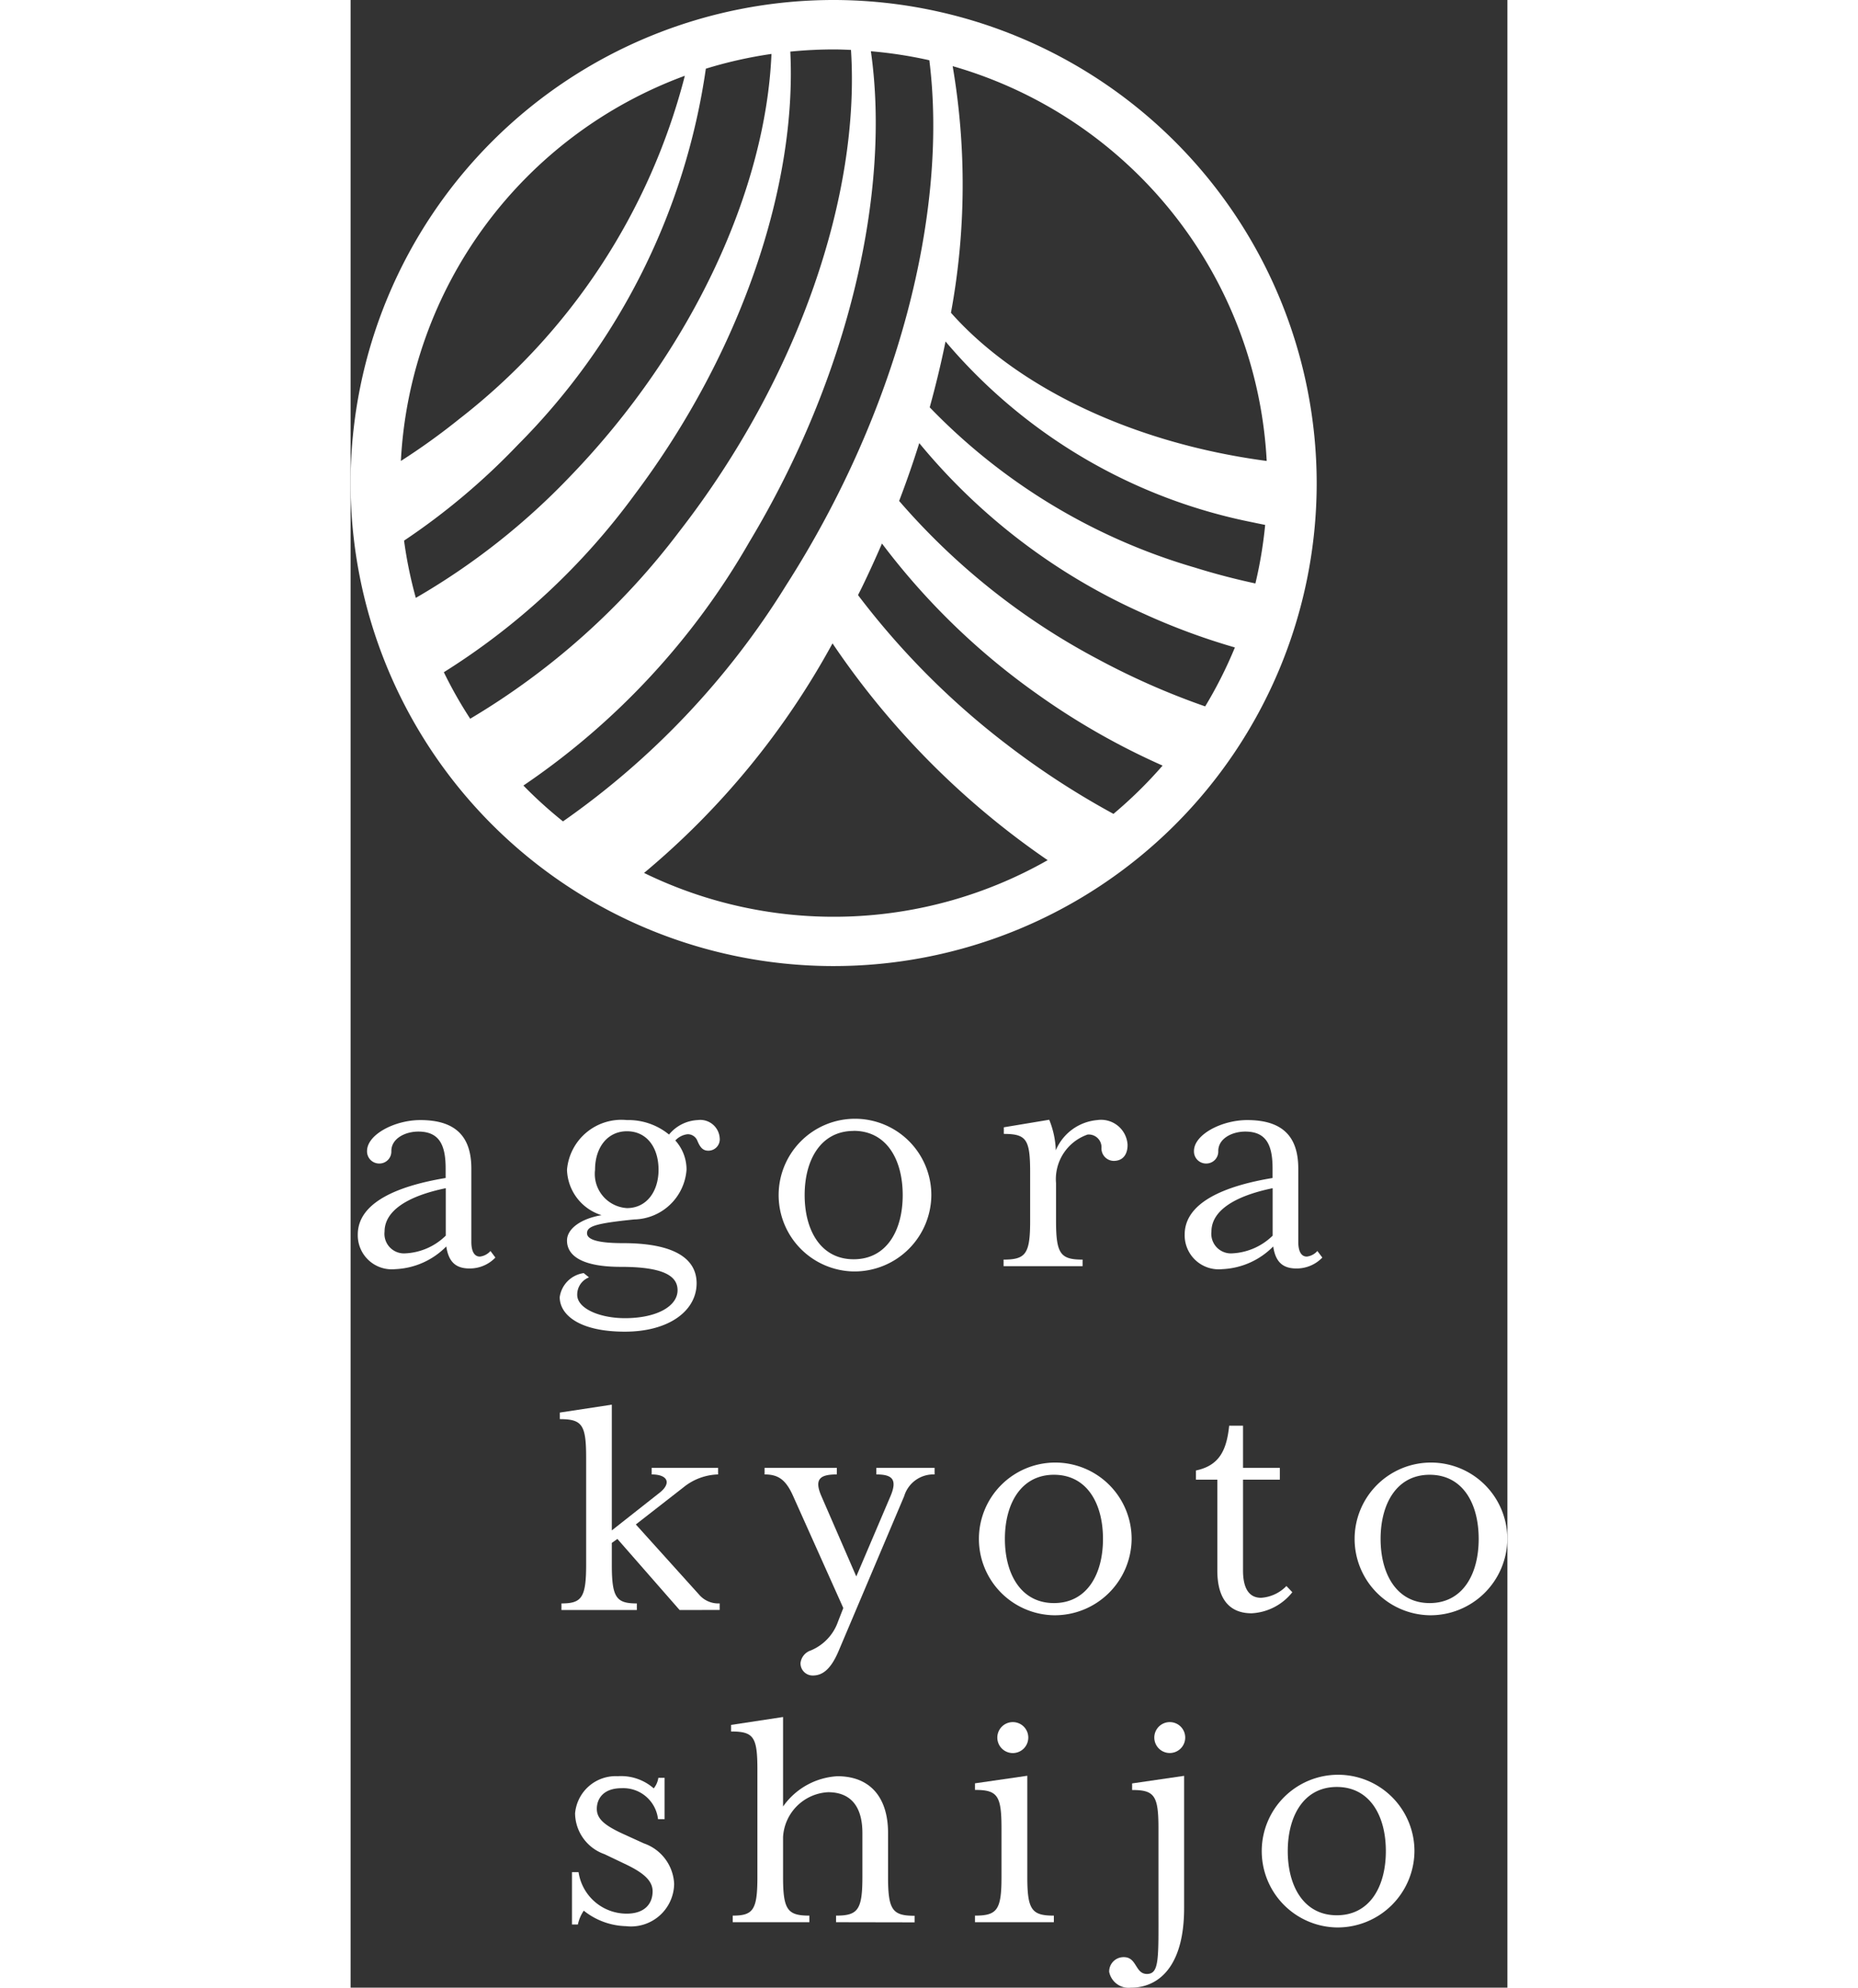 <svg xmlns="http://www.w3.org/2000/svg" width="63"  viewBox="0 0 39.225 67.399">
  <rect x="0" y="0" width="39.225" height="67.399" fill="#333333" stroke="none"/>
  <g id="agora_kyotoshijo" transform="translate(-688.912 -1918.355)">
    <g id="グループ_29" data-name="グループ 29">
      <g id="グループ_28" data-name="グループ 28">
        <path id="パス_265" data-name="パス 265" d="M692.939,1961.367c-.525,0-.714-.3-.782-.747a2.574,2.574,0,0,1-1.729.77,1.154,1.154,0,0,1-1.272-1.172c0-1.093,1.362-1.651,2.979-1.919v-.324c0-.792-.212-1.25-.926-1.25-.446,0-.915.235-.915.659a.405.405,0,0,1-.4.424.411.411,0,0,1-.424-.424c0-.558.937-1.049,1.808-1.049,1.317,0,1.729.681,1.729,1.651v2.478c0,.323.1.5.291.5a.568.568,0,0,0,.357-.19l.167.223A1.2,1.2,0,0,1,692.939,1961.367Zm-.8-2.722c-1.35.279-2.075.792-2.075,1.472a.663.663,0,0,0,.714.737,2.092,2.092,0,0,0,1.361-.6Z" fill="#fff"/>
        <path id="パス_266" data-name="パス 266" d="M701.039,1957.373c-.189,0-.279-.123-.368-.335a.349.349,0,0,0-.335-.223.67.67,0,0,0-.413.212,1.469,1.469,0,0,1,.38.993,1.818,1.818,0,0,1-1.774,1.685c-1.328.134-1.6.234-1.6.468,0,.168.223.335,1.216.335,1.8,0,2.5.558,2.5,1.361,0,.927-.927,1.641-2.433,1.641-1.54,0-2.209-.569-2.209-1.172a.956.956,0,0,1,.814-.814l.179.145a.626.626,0,0,0-.4.591c0,.469.77.792,1.618.792,1.071,0,1.785-.4,1.785-.948,0-.5-.513-.792-1.93-.792-1.272,0-1.819-.358-1.819-.893,0-.413.5-.748,1.172-.859a1.665,1.665,0,0,1-1.172-1.54,1.852,1.852,0,0,1,2.031-1.685,2.167,2.167,0,0,1,1.428.491,1.335,1.335,0,0,1,.971-.491.66.66,0,0,1,.748.614A.385.385,0,0,1,701.039,1957.373Zm-2.756-.659c-.658,0-1.082.547-1.082,1.306a1.161,1.161,0,0,0,1.082,1.3c.67,0,1.071-.569,1.071-1.3C699.354,1957.261,698.953,1956.714,698.283,1956.714Z" fill="#fff"/>
        <path id="パス_267" data-name="パス 267" d="M705.97,1961.468a2.589,2.589,0,1,1,2.634-2.589A2.608,2.608,0,0,1,705.97,1961.468Zm0-4.765c-1.115,0-1.662.982-1.662,2.176s.547,2.176,1.662,2.176,1.663-.971,1.663-2.176S707.086,1956.7,705.97,1956.7Z" fill="#fff"/>
        <path id="パス_268" data-name="パス 268" d="M714.785,1957.719a.423.423,0,0,1-.413-.424.432.432,0,0,0-.469-.469,1.6,1.6,0,0,0-1.071,1.651v1.284c0,1.115.156,1.305.9,1.305v.223h-2.678v-.223c.747,0,.9-.19.9-1.305v-1.652c0-1.116-.123-1.305-.893-1.305v-.224l1.54-.256a3.013,3.013,0,0,1,.223,1.037,1.681,1.681,0,0,1,1.406-1.026.9.9,0,0,1,1.027.826C715.265,1957.428,715.153,1957.719,714.785,1957.719Z" fill="#fff"/>
        <path id="パス_269" data-name="パス 269" d="M720.977,1961.367c-.524,0-.714-.3-.781-.747a2.578,2.578,0,0,1-1.73.77,1.154,1.154,0,0,1-1.272-1.172c0-1.093,1.362-1.651,2.98-1.919v-.324c0-.792-.212-1.25-.926-1.25-.447,0-.915.235-.915.659a.406.406,0,0,1-.4.424.41.41,0,0,1-.424-.424c0-.558.937-1.049,1.807-1.049,1.317,0,1.73.681,1.73,1.651v2.478c0,.323.1.5.29.5a.565.565,0,0,0,.357-.19l.168.223A1.206,1.206,0,0,1,720.977,1961.367Zm-.8-2.722c-1.351.279-2.076.792-2.076,1.472a.664.664,0,0,0,.714.737,2.1,2.1,0,0,0,1.362-.6Z" fill="#fff"/>
      </g>
    </g>
    <path id="パス_270" data-name="パス 270" d="M705.337,1918.355a16.379,16.379,0,1,0,16.333,16.425A16.4,16.4,0,0,0,705.337,1918.355Zm12.16,19.233a20.435,20.435,0,0,1-8.948-5.421c.206-.749.387-1.495.536-2.233a18.3,18.3,0,0,0,10.421,6.134c.14.031.278.058.417.086a14.608,14.608,0,0,1-.331,1.985C718.9,1937.99,718.2,1937.808,717.5,1937.588Zm1.4,2.72a14.66,14.66,0,0,1-1.008,2,25.1,25.1,0,0,1-3.623-1.594,23.307,23.307,0,0,1-6.754-5.373q.375-.981.682-1.961a20.768,20.768,0,0,0,7.591,5.775A22.4,22.4,0,0,0,718.893,1940.308Zm1.082-6.322c-4.616-.613-8.5-2.534-10.71-5.026a23.953,23.953,0,0,0,.058-8.362A14.731,14.731,0,0,1,719.975,1933.986Zm-14.1-13.939c.317,4.87-1.743,11.079-5.819,16.328a24.688,24.688,0,0,1-7.092,6.351,14.452,14.452,0,0,1-.894-1.577,23.423,23.423,0,0,0,6.473-6.027c3.644-4.85,5.5-10.515,5.275-15.017a14.986,14.986,0,0,1,1.519-.074C705.513,1920.032,705.692,1920.04,705.871,1920.047Zm-14.754,18.585a14.564,14.564,0,0,1-.4-1.945,23.024,23.024,0,0,0,3.86-3.249,22.632,22.632,0,0,0,6.373-12.754,14.66,14.66,0,0,1,2.225-.5c-.191,4.541-2.635,9.983-6.822,14.32A23.455,23.455,0,0,1,691.117,1938.632Zm9.119-17.7a21.506,21.506,0,0,1-7.646,11.629,22.638,22.638,0,0,1-1.981,1.425A14.731,14.731,0,0,1,700.236,1920.928Zm-5.47,24.058a24.98,24.98,0,0,0,7.657-8.255c3.391-5.642,4.8-11.9,4.123-16.642a14.683,14.683,0,0,1,1.982.305c.641,5.12-1.036,11.833-4.854,17.8a27.221,27.221,0,0,1-7.568,8.009A14.844,14.844,0,0,1,694.766,1944.986Zm4.089,2.965a26.848,26.848,0,0,0,6.39-7.784,27.637,27.637,0,0,0,7.295,7.351,14.664,14.664,0,0,1-13.685.433Zm15.921-2a27.51,27.51,0,0,1-3.614-2.35,26.563,26.563,0,0,1-5.052-5.071c.041-.084.084-.165.125-.249.243-.5.47-1,.687-1.5a23.727,23.727,0,0,0,5.257,5.1,24.232,24.232,0,0,0,4.258,2.43A14.938,14.938,0,0,1,714.776,1945.955Z" fill="#fff"/>
    <g id="グループ_30" data-name="グループ 30">
      <path id="パス_271" data-name="パス 271" d="M719.462,1973.059c-.726,0-1.161-.457-1.161-1.45v-3.08h-.725v-.312c.792-.168,1.038-.681,1.127-1.518h.469v1.429h1.249v.4h-1.249v3.08c0,.6.2.926.613.926a1.318,1.318,0,0,0,.859-.4l.2.211A1.882,1.882,0,0,1,719.462,1973.059Z" fill="#fff"/>
      <path id="パス_272" data-name="パス 272" d="M700.068,1972.948l-2.109-2.41-.189.134v.747c0,1.116.156,1.306.848,1.306v.223h-2.556v-.223c.681,0,.837-.19.837-1.306v-3.637c0-1.116-.134-1.306-.892-1.306v-.223l1.763-.268v4.263l1.629-1.284c.39-.312.279-.613-.279-.613v-.223h2.254v.223a1.941,1.941,0,0,0-1.172.435l-1.618,1.261,2.143,2.377a.855.855,0,0,0,.7.3v.223Z" fill="#fff"/>
      <path id="パス_273" data-name="パス 273" d="M707.683,1969.087l-2.221,5.245c-.3.714-.613.837-.881.837a.412.412,0,0,1-.413-.424.51.51,0,0,1,.346-.425,1.644,1.644,0,0,0,.926-.981l.179-.458-1.7-3.794c-.256-.58-.524-.736-.97-.736v-.223H705.4v.223c-.558,0-.781.145-.524.736l1.183,2.723,1.16-2.723c.246-.58.045-.736-.48-.736v-.223h1.975v.223A1.033,1.033,0,0,0,707.683,1969.087Z" fill="#fff"/>
      <path id="パス_274" data-name="パス 274" d="M712.761,1973.126a2.589,2.589,0,1,1,2.634-2.589A2.607,2.607,0,0,1,712.761,1973.126Zm0-4.764c-1.115,0-1.663.981-1.663,2.175s.548,2.176,1.663,2.176,1.663-.97,1.663-2.176S713.877,1968.362,712.761,1968.362Z" fill="#fff"/>
      <path id="パス_275" data-name="パス 275" d="M725.5,1973.126a2.589,2.589,0,1,1,2.634-2.589A2.607,2.607,0,0,1,725.5,1973.126Zm0-4.764c-1.116,0-1.663.981-1.663,2.175s.547,2.176,1.663,2.176,1.663-.97,1.663-2.176S726.619,1968.362,725.5,1968.362Z" fill="#fff"/>
    </g>
    <g id="グループ_31" data-name="グループ 31">
      <path id="パス_276" data-name="パス 276" d="M698.247,1983.668a2.385,2.385,0,0,1-1.428-.525,1.311,1.311,0,0,0-.2.469h-.2v-1.774h.223a1.649,1.649,0,0,0,1.629,1.406c.625,0,.882-.346.882-.759,0-.346-.29-.614-.882-.9l-.747-.357a1.486,1.486,0,0,1-1-1.384,1.383,1.383,0,0,1,1.451-1.261,1.678,1.678,0,0,1,1.216.413.742.742,0,0,0,.156-.357h.212v1.4h-.223a1.184,1.184,0,0,0-1.238-1.049c-.614,0-.837.357-.837.7s.268.569.937.871l.658.3a1.527,1.527,0,0,1,1.027,1.372A1.464,1.464,0,0,1,698.247,1983.668Z" fill="#fff"/>
      <path id="パス_277" data-name="パス 277" d="M715.371,1985.754a.672.672,0,0,1-.737-.535.487.487,0,0,1,.5-.5c.446,0,.379.581.792.57s.379-.536.379-2.288v-2.644c0-1.116-.134-1.306-.893-1.306v-.223l1.763-.257v4.475C717.178,1985.04,716.308,1985.754,715.371,1985.754Zm1.841-8.48a.524.524,0,1,1-.525-.525A.523.523,0,0,1,717.212,1977.274Z" fill="#fff"/>
      <path id="パス_278" data-name="パス 278" d="M705.373,1983.534v-.223c.736,0,.893-.19.893-1.306v-1.495c0-.96-.447-1.384-1.161-1.384a1.613,1.613,0,0,0-1.529,1.518v1.361c0,1.116.157,1.306.893,1.306v.223h-2.6v-.223c.692,0,.837-.19.837-1.306v-3.638c0-1.115-.123-1.3-.893-1.3v-.223l1.763-.268v3.035a2.416,2.416,0,0,1,1.842-1.027c1.127,0,1.718.737,1.718,1.92v1.506c0,1.116.156,1.306.9,1.306v.223Z" fill="#fff"/>
      <path id="パス_279" data-name="パス 279" d="M710.083,1983.534v-.223c.748,0,.9-.19.9-1.306v-1.651c0-1.116-.134-1.306-.9-1.306v-.223l1.775-.257v3.437c0,1.116.156,1.306.9,1.306v.223Zm1.808-6.26a.525.525,0,1,1-.524-.525A.523.523,0,0,1,711.891,1977.274Z" fill="#fff"/>
      <path id="パス_280" data-name="パス 280" d="M722.352,1983.712a2.589,2.589,0,1,1,2.633-2.589A2.607,2.607,0,0,1,722.352,1983.712Zm0-4.764c-1.116,0-1.663.981-1.663,2.175s.547,2.176,1.663,2.176,1.663-.97,1.663-2.176S723.467,1978.948,722.352,1978.948Z" fill="#fff"/>
    </g>
  </g>
</svg>
